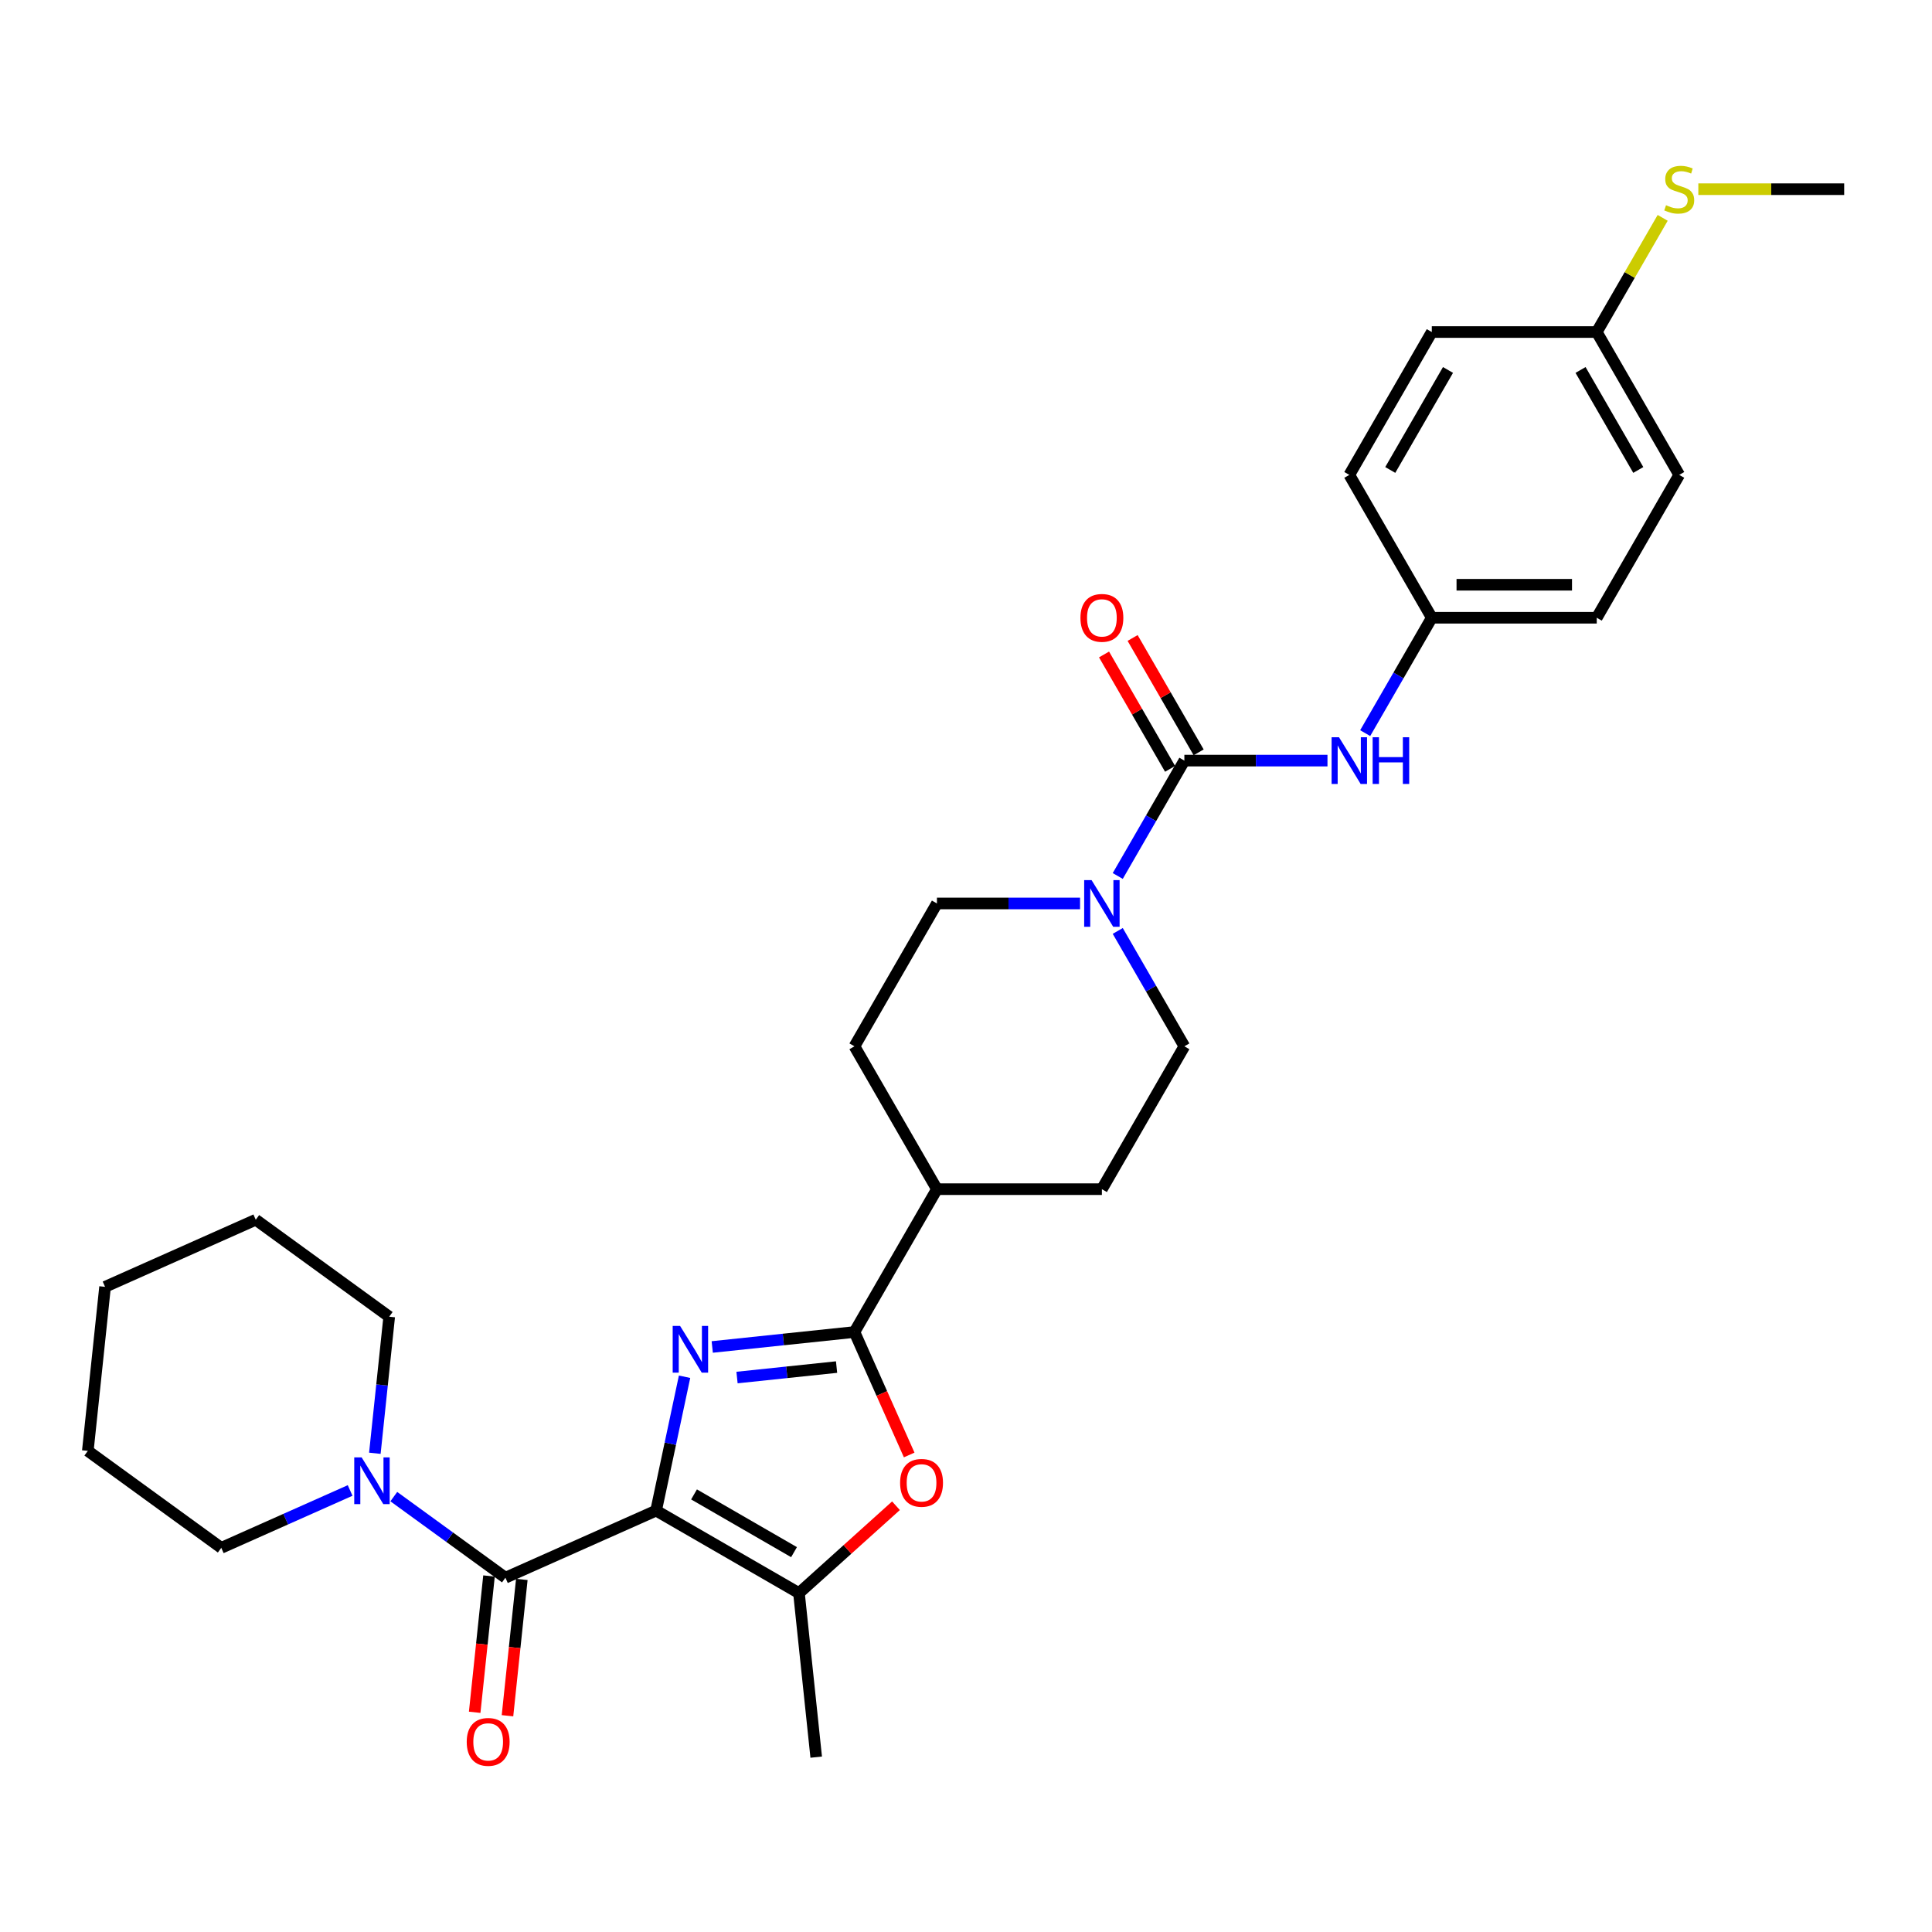<?xml version='1.0' encoding='iso-8859-1'?>
<svg version='1.1' baseProfile='full'
              xmlns='http://www.w3.org/2000/svg'
                      xmlns:rdkit='http://www.rdkit.org/xml'
                      xmlns:xlink='http://www.w3.org/1999/xlink'
                  xml:space='preserve'
width='1000px' height='1000px' viewBox='0 0 1000 1000'>
<!-- END OF HEADER -->
<rect style='opacity:1.0;fill:#FFFFFF;stroke:none' width='1000' height='1000' x='0' y='0'> </rect>
<path class='bond-0' d='M 339.6,781.892 L 346.964,747.247' style='fill:none;fill-rule:evenodd;stroke:#000000;stroke-width:6px;stroke-linecap:butt;stroke-linejoin:miter;stroke-opacity:1' />
<path class='bond-0' d='M 346.964,747.247 L 354.328,712.602' style='fill:none;fill-rule:evenodd;stroke:#0000FF;stroke-width:6px;stroke-linecap:butt;stroke-linejoin:miter;stroke-opacity:1' />
<path class='bond-2' d='M 339.6,781.892 L 261.601,816.619' style='fill:none;fill-rule:evenodd;stroke:#000000;stroke-width:6px;stroke-linecap:butt;stroke-linejoin:miter;stroke-opacity:1' />
<path class='bond-3' d='M 339.6,781.892 L 413.542,824.582' style='fill:none;fill-rule:evenodd;stroke:#000000;stroke-width:6px;stroke-linecap:butt;stroke-linejoin:miter;stroke-opacity:1' />
<path class='bond-3' d='M 359.229,773.507 L 410.988,803.391' style='fill:none;fill-rule:evenodd;stroke:#000000;stroke-width:6px;stroke-linecap:butt;stroke-linejoin:miter;stroke-opacity:1' />
<path class='bond-1' d='M 368.656,697.19 L 405.46,693.321' style='fill:none;fill-rule:evenodd;stroke:#0000FF;stroke-width:6px;stroke-linecap:butt;stroke-linejoin:miter;stroke-opacity:1' />
<path class='bond-1' d='M 405.46,693.321 L 442.264,689.453' style='fill:none;fill-rule:evenodd;stroke:#000000;stroke-width:6px;stroke-linecap:butt;stroke-linejoin:miter;stroke-opacity:1' />
<path class='bond-1' d='M 381.482,713.012 L 407.245,710.304' style='fill:none;fill-rule:evenodd;stroke:#0000FF;stroke-width:6px;stroke-linecap:butt;stroke-linejoin:miter;stroke-opacity:1' />
<path class='bond-1' d='M 407.245,710.304 L 433.008,707.596' style='fill:none;fill-rule:evenodd;stroke:#000000;stroke-width:6px;stroke-linecap:butt;stroke-linejoin:miter;stroke-opacity:1' />
<path class='bond-9' d='M 442.264,689.453 L 484.954,615.512' style='fill:none;fill-rule:evenodd;stroke:#000000;stroke-width:6px;stroke-linecap:butt;stroke-linejoin:miter;stroke-opacity:1' />
<path class='bond-30' d='M 442.264,689.453 L 456.431,721.272' style='fill:none;fill-rule:evenodd;stroke:#000000;stroke-width:6px;stroke-linecap:butt;stroke-linejoin:miter;stroke-opacity:1' />
<path class='bond-30' d='M 456.431,721.272 L 470.597,753.091' style='fill:none;fill-rule:evenodd;stroke:#FF0000;stroke-width:6px;stroke-linecap:butt;stroke-linejoin:miter;stroke-opacity:1' />
<path class='bond-7' d='M 261.601,816.619 L 232.717,795.633' style='fill:none;fill-rule:evenodd;stroke:#000000;stroke-width:6px;stroke-linecap:butt;stroke-linejoin:miter;stroke-opacity:1' />
<path class='bond-7' d='M 232.717,795.633 L 203.832,774.647' style='fill:none;fill-rule:evenodd;stroke:#0000FF;stroke-width:6px;stroke-linecap:butt;stroke-linejoin:miter;stroke-opacity:1' />
<path class='bond-10' d='M 253.11,815.727 L 249.402,851.003' style='fill:none;fill-rule:evenodd;stroke:#000000;stroke-width:6px;stroke-linecap:butt;stroke-linejoin:miter;stroke-opacity:1' />
<path class='bond-10' d='M 249.402,851.003 L 245.695,886.279' style='fill:none;fill-rule:evenodd;stroke:#FF0000;stroke-width:6px;stroke-linecap:butt;stroke-linejoin:miter;stroke-opacity:1' />
<path class='bond-10' d='M 270.093,817.512 L 266.385,852.788' style='fill:none;fill-rule:evenodd;stroke:#000000;stroke-width:6px;stroke-linecap:butt;stroke-linejoin:miter;stroke-opacity:1' />
<path class='bond-10' d='M 266.385,852.788 L 262.677,888.064' style='fill:none;fill-rule:evenodd;stroke:#FF0000;stroke-width:6px;stroke-linecap:butt;stroke-linejoin:miter;stroke-opacity:1' />
<path class='bond-5' d='M 413.542,824.582 L 438.649,801.975' style='fill:none;fill-rule:evenodd;stroke:#000000;stroke-width:6px;stroke-linecap:butt;stroke-linejoin:miter;stroke-opacity:1' />
<path class='bond-5' d='M 438.649,801.975 L 463.757,779.368' style='fill:none;fill-rule:evenodd;stroke:#FF0000;stroke-width:6px;stroke-linecap:butt;stroke-linejoin:miter;stroke-opacity:1' />
<path class='bond-19' d='M 413.542,824.582 L 422.466,909.495' style='fill:none;fill-rule:evenodd;stroke:#000000;stroke-width:6px;stroke-linecap:butt;stroke-linejoin:miter;stroke-opacity:1' />
<path class='bond-4' d='M 613.025,393.687 L 595.786,423.546' style='fill:none;fill-rule:evenodd;stroke:#000000;stroke-width:6px;stroke-linecap:butt;stroke-linejoin:miter;stroke-opacity:1' />
<path class='bond-4' d='M 595.786,423.546 L 578.547,453.404' style='fill:none;fill-rule:evenodd;stroke:#0000FF;stroke-width:6px;stroke-linecap:butt;stroke-linejoin:miter;stroke-opacity:1' />
<path class='bond-8' d='M 613.025,393.687 L 650.063,393.687' style='fill:none;fill-rule:evenodd;stroke:#000000;stroke-width:6px;stroke-linecap:butt;stroke-linejoin:miter;stroke-opacity:1' />
<path class='bond-8' d='M 650.063,393.687 L 687.1,393.687' style='fill:none;fill-rule:evenodd;stroke:#0000FF;stroke-width:6px;stroke-linecap:butt;stroke-linejoin:miter;stroke-opacity:1' />
<path class='bond-11' d='M 620.419,389.418 L 603.328,359.816' style='fill:none;fill-rule:evenodd;stroke:#000000;stroke-width:6px;stroke-linecap:butt;stroke-linejoin:miter;stroke-opacity:1' />
<path class='bond-11' d='M 603.328,359.816 L 586.237,330.214' style='fill:none;fill-rule:evenodd;stroke:#FF0000;stroke-width:6px;stroke-linecap:butt;stroke-linejoin:miter;stroke-opacity:1' />
<path class='bond-11' d='M 605.63,397.956 L 588.539,368.354' style='fill:none;fill-rule:evenodd;stroke:#000000;stroke-width:6px;stroke-linecap:butt;stroke-linejoin:miter;stroke-opacity:1' />
<path class='bond-11' d='M 588.539,368.354 L 571.449,338.752' style='fill:none;fill-rule:evenodd;stroke:#FF0000;stroke-width:6px;stroke-linecap:butt;stroke-linejoin:miter;stroke-opacity:1' />
<path class='bond-6' d='M 559.03,467.629 L 521.992,467.629' style='fill:none;fill-rule:evenodd;stroke:#0000FF;stroke-width:6px;stroke-linecap:butt;stroke-linejoin:miter;stroke-opacity:1' />
<path class='bond-6' d='M 521.992,467.629 L 484.954,467.629' style='fill:none;fill-rule:evenodd;stroke:#000000;stroke-width:6px;stroke-linecap:butt;stroke-linejoin:miter;stroke-opacity:1' />
<path class='bond-32' d='M 578.547,481.853 L 595.786,511.712' style='fill:none;fill-rule:evenodd;stroke:#0000FF;stroke-width:6px;stroke-linecap:butt;stroke-linejoin:miter;stroke-opacity:1' />
<path class='bond-32' d='M 595.786,511.712 L 613.025,541.57' style='fill:none;fill-rule:evenodd;stroke:#000000;stroke-width:6px;stroke-linecap:butt;stroke-linejoin:miter;stroke-opacity:1' />
<path class='bond-24' d='M 194.022,752.21 L 197.737,716.866' style='fill:none;fill-rule:evenodd;stroke:#0000FF;stroke-width:6px;stroke-linecap:butt;stroke-linejoin:miter;stroke-opacity:1' />
<path class='bond-24' d='M 197.737,716.866 L 201.452,681.522' style='fill:none;fill-rule:evenodd;stroke:#000000;stroke-width:6px;stroke-linecap:butt;stroke-linejoin:miter;stroke-opacity:1' />
<path class='bond-25' d='M 181.223,771.467 L 147.876,786.314' style='fill:none;fill-rule:evenodd;stroke:#0000FF;stroke-width:6px;stroke-linecap:butt;stroke-linejoin:miter;stroke-opacity:1' />
<path class='bond-25' d='M 147.876,786.314 L 114.529,801.162' style='fill:none;fill-rule:evenodd;stroke:#000000;stroke-width:6px;stroke-linecap:butt;stroke-linejoin:miter;stroke-opacity:1' />
<path class='bond-16' d='M 706.617,379.463 L 723.856,349.604' style='fill:none;fill-rule:evenodd;stroke:#0000FF;stroke-width:6px;stroke-linecap:butt;stroke-linejoin:miter;stroke-opacity:1' />
<path class='bond-16' d='M 723.856,349.604 L 741.095,319.746' style='fill:none;fill-rule:evenodd;stroke:#000000;stroke-width:6px;stroke-linecap:butt;stroke-linejoin:miter;stroke-opacity:1' />
<path class='bond-14' d='M 484.954,615.512 L 570.334,615.512' style='fill:none;fill-rule:evenodd;stroke:#000000;stroke-width:6px;stroke-linecap:butt;stroke-linejoin:miter;stroke-opacity:1' />
<path class='bond-15' d='M 484.954,615.512 L 442.264,541.57' style='fill:none;fill-rule:evenodd;stroke:#000000;stroke-width:6px;stroke-linecap:butt;stroke-linejoin:miter;stroke-opacity:1' />
<path class='bond-12' d='M 613.025,541.57 L 570.334,615.512' style='fill:none;fill-rule:evenodd;stroke:#000000;stroke-width:6px;stroke-linecap:butt;stroke-linejoin:miter;stroke-opacity:1' />
<path class='bond-13' d='M 484.954,467.629 L 442.264,541.57' style='fill:none;fill-rule:evenodd;stroke:#000000;stroke-width:6px;stroke-linecap:butt;stroke-linejoin:miter;stroke-opacity:1' />
<path class='bond-20' d='M 741.095,319.746 L 698.405,245.804' style='fill:none;fill-rule:evenodd;stroke:#000000;stroke-width:6px;stroke-linecap:butt;stroke-linejoin:miter;stroke-opacity:1' />
<path class='bond-21' d='M 741.095,319.746 L 826.475,319.746' style='fill:none;fill-rule:evenodd;stroke:#000000;stroke-width:6px;stroke-linecap:butt;stroke-linejoin:miter;stroke-opacity:1' />
<path class='bond-21' d='M 753.902,302.67 L 813.668,302.67' style='fill:none;fill-rule:evenodd;stroke:#000000;stroke-width:6px;stroke-linecap:butt;stroke-linejoin:miter;stroke-opacity:1' />
<path class='bond-17' d='M 826.475,171.863 L 869.165,245.804' style='fill:none;fill-rule:evenodd;stroke:#000000;stroke-width:6px;stroke-linecap:butt;stroke-linejoin:miter;stroke-opacity:1' />
<path class='bond-17' d='M 818.09,191.492 L 847.973,243.251' style='fill:none;fill-rule:evenodd;stroke:#000000;stroke-width:6px;stroke-linecap:butt;stroke-linejoin:miter;stroke-opacity:1' />
<path class='bond-18' d='M 826.475,171.863 L 843.537,142.312' style='fill:none;fill-rule:evenodd;stroke:#000000;stroke-width:6px;stroke-linecap:butt;stroke-linejoin:miter;stroke-opacity:1' />
<path class='bond-18' d='M 843.537,142.312 L 860.598,112.761' style='fill:none;fill-rule:evenodd;stroke:#CCCC00;stroke-width:6px;stroke-linecap:butt;stroke-linejoin:miter;stroke-opacity:1' />
<path class='bond-33' d='M 826.475,171.863 L 741.095,171.863' style='fill:none;fill-rule:evenodd;stroke:#000000;stroke-width:6px;stroke-linecap:butt;stroke-linejoin:miter;stroke-opacity:1' />
<path class='bond-26' d='M 879.052,97.922 L 916.799,97.922' style='fill:none;fill-rule:evenodd;stroke:#CCCC00;stroke-width:6px;stroke-linecap:butt;stroke-linejoin:miter;stroke-opacity:1' />
<path class='bond-26' d='M 916.799,97.922 L 954.545,97.922' style='fill:none;fill-rule:evenodd;stroke:#000000;stroke-width:6px;stroke-linecap:butt;stroke-linejoin:miter;stroke-opacity:1' />
<path class='bond-22' d='M 698.405,245.804 L 741.095,171.863' style='fill:none;fill-rule:evenodd;stroke:#000000;stroke-width:6px;stroke-linecap:butt;stroke-linejoin:miter;stroke-opacity:1' />
<path class='bond-22' d='M 719.597,243.251 L 749.48,191.492' style='fill:none;fill-rule:evenodd;stroke:#000000;stroke-width:6px;stroke-linecap:butt;stroke-linejoin:miter;stroke-opacity:1' />
<path class='bond-23' d='M 826.475,319.746 L 869.165,245.804' style='fill:none;fill-rule:evenodd;stroke:#000000;stroke-width:6px;stroke-linecap:butt;stroke-linejoin:miter;stroke-opacity:1' />
<path class='bond-28' d='M 201.452,681.522 L 132.378,631.337' style='fill:none;fill-rule:evenodd;stroke:#000000;stroke-width:6px;stroke-linecap:butt;stroke-linejoin:miter;stroke-opacity:1' />
<path class='bond-27' d='M 114.529,801.162 L 45.455,750.976' style='fill:none;fill-rule:evenodd;stroke:#000000;stroke-width:6px;stroke-linecap:butt;stroke-linejoin:miter;stroke-opacity:1' />
<path class='bond-29' d='M 45.455,750.976 L 54.379,666.064' style='fill:none;fill-rule:evenodd;stroke:#000000;stroke-width:6px;stroke-linecap:butt;stroke-linejoin:miter;stroke-opacity:1' />
<path class='bond-31' d='M 132.378,631.337 L 54.379,666.064' style='fill:none;fill-rule:evenodd;stroke:#000000;stroke-width:6px;stroke-linecap:butt;stroke-linejoin:miter;stroke-opacity:1' />
<path  class='atom-1' d='M 352.007 686.288
L 359.93 699.095
Q 360.716 700.359, 361.979 702.647
Q 363.243 704.935, 363.311 705.072
L 363.311 686.288
L 366.521 686.288
L 366.521 710.468
L 363.209 710.468
L 354.705 696.465
Q 353.714 694.826, 352.656 692.948
Q 351.631 691.069, 351.324 690.489
L 351.324 710.468
L 348.182 710.468
L 348.182 686.288
L 352.007 686.288
' fill='#0000FF'/>
<path  class='atom-6' d='M 465.892 767.52
Q 465.892 761.714, 468.761 758.47
Q 471.63 755.225, 476.991 755.225
Q 482.353 755.225, 485.222 758.47
Q 488.091 761.714, 488.091 767.52
Q 488.091 773.394, 485.188 776.741
Q 482.285 780.054, 476.991 780.054
Q 471.664 780.054, 468.761 776.741
Q 465.892 773.428, 465.892 767.52
M 476.991 777.322
Q 480.68 777.322, 482.661 774.863
Q 484.676 772.37, 484.676 767.52
Q 484.676 762.773, 482.661 760.382
Q 480.68 757.958, 476.991 757.958
Q 473.303 757.958, 471.288 760.348
Q 469.307 762.739, 469.307 767.52
Q 469.307 772.404, 471.288 774.863
Q 473.303 777.322, 476.991 777.322
' fill='#FF0000'/>
<path  class='atom-7' d='M 564.99 455.539
L 572.913 468.346
Q 573.698 469.61, 574.962 471.898
Q 576.226 474.186, 576.294 474.323
L 576.294 455.539
L 579.504 455.539
L 579.504 479.719
L 576.192 479.719
L 567.688 465.716
Q 566.697 464.077, 565.639 462.199
Q 564.614 460.32, 564.307 459.74
L 564.307 479.719
L 561.165 479.719
L 561.165 455.539
L 564.99 455.539
' fill='#0000FF'/>
<path  class='atom-8' d='M 187.183 754.344
L 195.106 767.151
Q 195.891 768.415, 197.155 770.703
Q 198.419 772.991, 198.487 773.128
L 198.487 754.344
L 201.697 754.344
L 201.697 778.524
L 198.384 778.524
L 189.881 764.522
Q 188.89 762.882, 187.831 761.004
Q 186.807 759.126, 186.499 758.545
L 186.499 778.524
L 183.357 778.524
L 183.357 754.344
L 187.183 754.344
' fill='#0000FF'/>
<path  class='atom-9' d='M 693.06 381.597
L 700.983 394.405
Q 701.769 395.668, 703.032 397.956
Q 704.296 400.245, 704.364 400.381
L 704.364 381.597
L 707.575 381.597
L 707.575 405.777
L 704.262 405.777
L 695.758 391.775
Q 694.768 390.136, 693.709 388.257
Q 692.684 386.379, 692.377 385.798
L 692.377 405.777
L 689.235 405.777
L 689.235 381.597
L 693.06 381.597
' fill='#0000FF'/>
<path  class='atom-9' d='M 710.478 381.597
L 713.756 381.597
L 713.756 391.877
L 726.119 391.877
L 726.119 381.597
L 729.398 381.597
L 729.398 405.777
L 726.119 405.777
L 726.119 394.609
L 713.756 394.609
L 713.756 405.777
L 710.478 405.777
L 710.478 381.597
' fill='#0000FF'/>
<path  class='atom-11' d='M 241.577 901.6
Q 241.577 895.794, 244.446 892.55
Q 247.315 889.306, 252.677 889.306
Q 258.039 889.306, 260.907 892.55
Q 263.776 895.794, 263.776 901.6
Q 263.776 907.474, 260.873 910.821
Q 257.97 914.134, 252.677 914.134
Q 247.349 914.134, 244.446 910.821
Q 241.577 907.509, 241.577 901.6
M 252.677 911.402
Q 256.365 911.402, 258.346 908.943
Q 260.361 906.45, 260.361 901.6
Q 260.361 896.853, 258.346 894.463
Q 256.365 892.038, 252.677 892.038
Q 248.988 892.038, 246.973 894.428
Q 244.992 896.819, 244.992 901.6
Q 244.992 906.484, 246.973 908.943
Q 248.988 911.402, 252.677 911.402
' fill='#FF0000'/>
<path  class='atom-12' d='M 559.235 319.814
Q 559.235 314.008, 562.104 310.764
Q 564.973 307.519, 570.334 307.519
Q 575.696 307.519, 578.565 310.764
Q 581.434 314.008, 581.434 319.814
Q 581.434 325.688, 578.531 329.035
Q 575.628 332.348, 570.334 332.348
Q 565.007 332.348, 562.104 329.035
Q 559.235 325.723, 559.235 319.814
M 570.334 329.616
Q 574.023 329.616, 576.004 327.157
Q 578.019 324.664, 578.019 319.814
Q 578.019 315.067, 576.004 312.676
Q 574.023 310.252, 570.334 310.252
Q 566.646 310.252, 564.631 312.642
Q 562.65 315.033, 562.65 319.814
Q 562.65 324.698, 564.631 327.157
Q 566.646 329.616, 570.334 329.616
' fill='#FF0000'/>
<path  class='atom-19' d='M 862.335 106.221
Q 862.608 106.323, 863.735 106.801
Q 864.862 107.279, 866.092 107.587
Q 867.355 107.86, 868.585 107.86
Q 870.873 107.86, 872.205 106.767
Q 873.537 105.64, 873.537 103.693
Q 873.537 102.361, 872.854 101.542
Q 872.205 100.722, 871.18 100.278
Q 870.156 99.834, 868.448 99.322
Q 866.296 98.673, 864.999 98.058
Q 863.735 97.443, 862.813 96.146
Q 861.925 94.848, 861.925 92.662
Q 861.925 89.623, 863.974 87.744
Q 866.057 85.866, 870.156 85.866
Q 872.956 85.866, 876.132 87.198
L 875.347 89.828
Q 872.444 88.632, 870.258 88.632
Q 867.902 88.632, 866.604 89.623
Q 865.306 90.579, 865.34 92.252
Q 865.34 93.55, 865.989 94.336
Q 866.672 95.121, 867.628 95.565
Q 868.619 96.009, 870.258 96.521
Q 872.444 97.204, 873.742 97.887
Q 875.039 98.57, 875.961 99.971
Q 876.918 101.337, 876.918 103.693
Q 876.918 107.04, 874.664 108.85
Q 872.444 110.626, 868.721 110.626
Q 866.57 110.626, 864.93 110.148
Q 863.325 109.704, 861.413 108.919
L 862.335 106.221
' fill='#CCCC00'/>
</svg>
